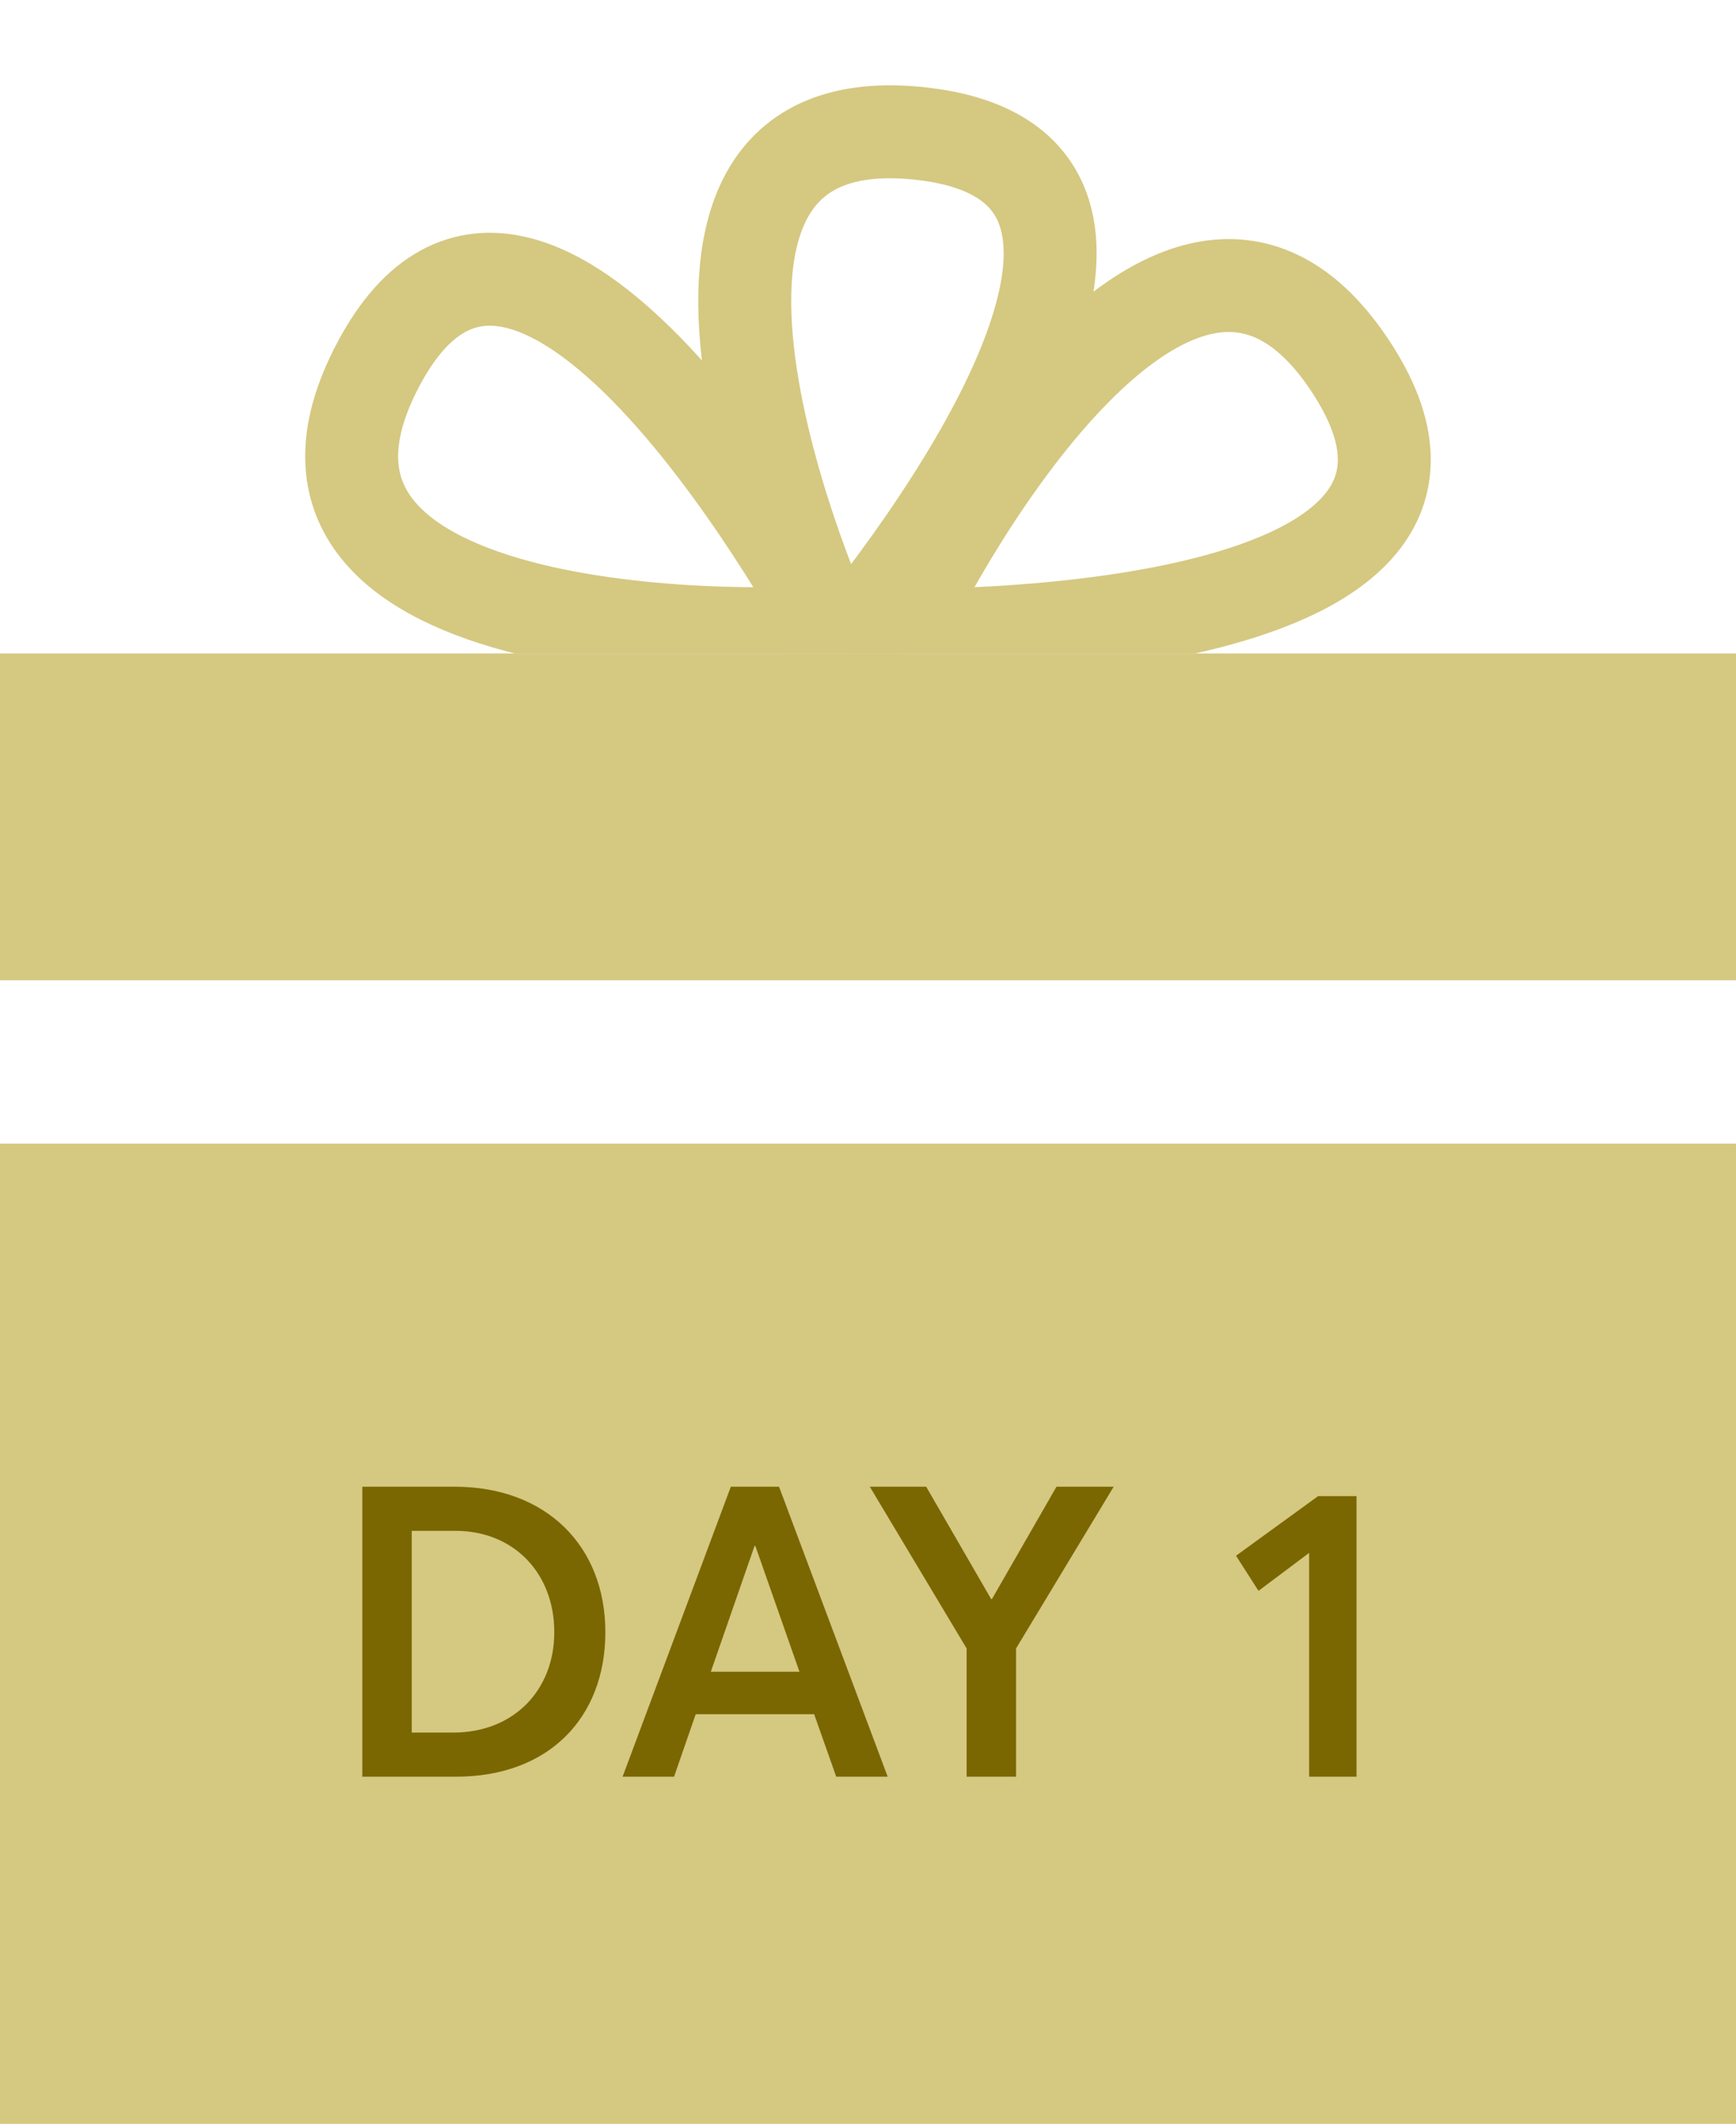 <svg width="85" height="104" viewBox="0 0 85 104" fill="none" xmlns="http://www.w3.org/2000/svg">
<g clip-path="url(#clip0_2481_41494)">
<path d="M18.547 17.798C10.937 32.067 38.405 31.258 40.748 30.873L40.759 30.87C40.759 30.87 26.157 3.529 18.547 17.798Z" stroke="#D5C881" stroke-width="4.551"/>
<path d="M45.206 6.555C29.146 4.658 39.895 29.949 41.105 31.991L41.112 32C41.112 32 61.266 8.452 45.206 6.555Z" stroke="#D5C881" stroke-width="4.551"/>
<path d="M66.224 18.087C57.479 4.484 44.789 28.859 43.982 31.091L43.98 31.103C43.98 31.103 74.97 31.689 66.224 18.087Z" stroke="#D5C881" stroke-width="4.551"/>
</g>
<rect y="32" width="85" height="16" fill="#D5C881"/>
<rect width="85" height="48" transform="translate(0 56)" fill="#D5C881"/>
<path d="M17.74 87V72.8H22.26C26.76 72.8 29.64 75.72 29.64 79.92C29.64 84.1 26.88 87 22.32 87H17.74ZM20.16 84.84H22.18C25.18 84.84 27.14 82.74 27.14 79.92C27.14 77.04 25.16 74.96 22.3 74.96H20.16V84.84ZM40.944 87L39.864 83.94H34.064L33.004 87H30.484L35.784 72.8H38.144L43.464 87H40.944ZM34.804 81.86H39.144L36.984 75.7H36.944L34.804 81.86ZM51.729 72.8H54.529L49.749 80.72V87H47.329V80.72L42.589 72.8H45.349L48.529 78.3H48.569L51.729 72.8ZM64.1 87V76.04L61.62 77.9L60.52 76.18L64.54 73.26H66.42V87H64.1Z" fill="#7A6702"/>
<defs>
<clipPath id="clip0_2481_41494">
<rect width="85" height="32" fill="white"/>
</clipPath>
</defs>
</svg>
